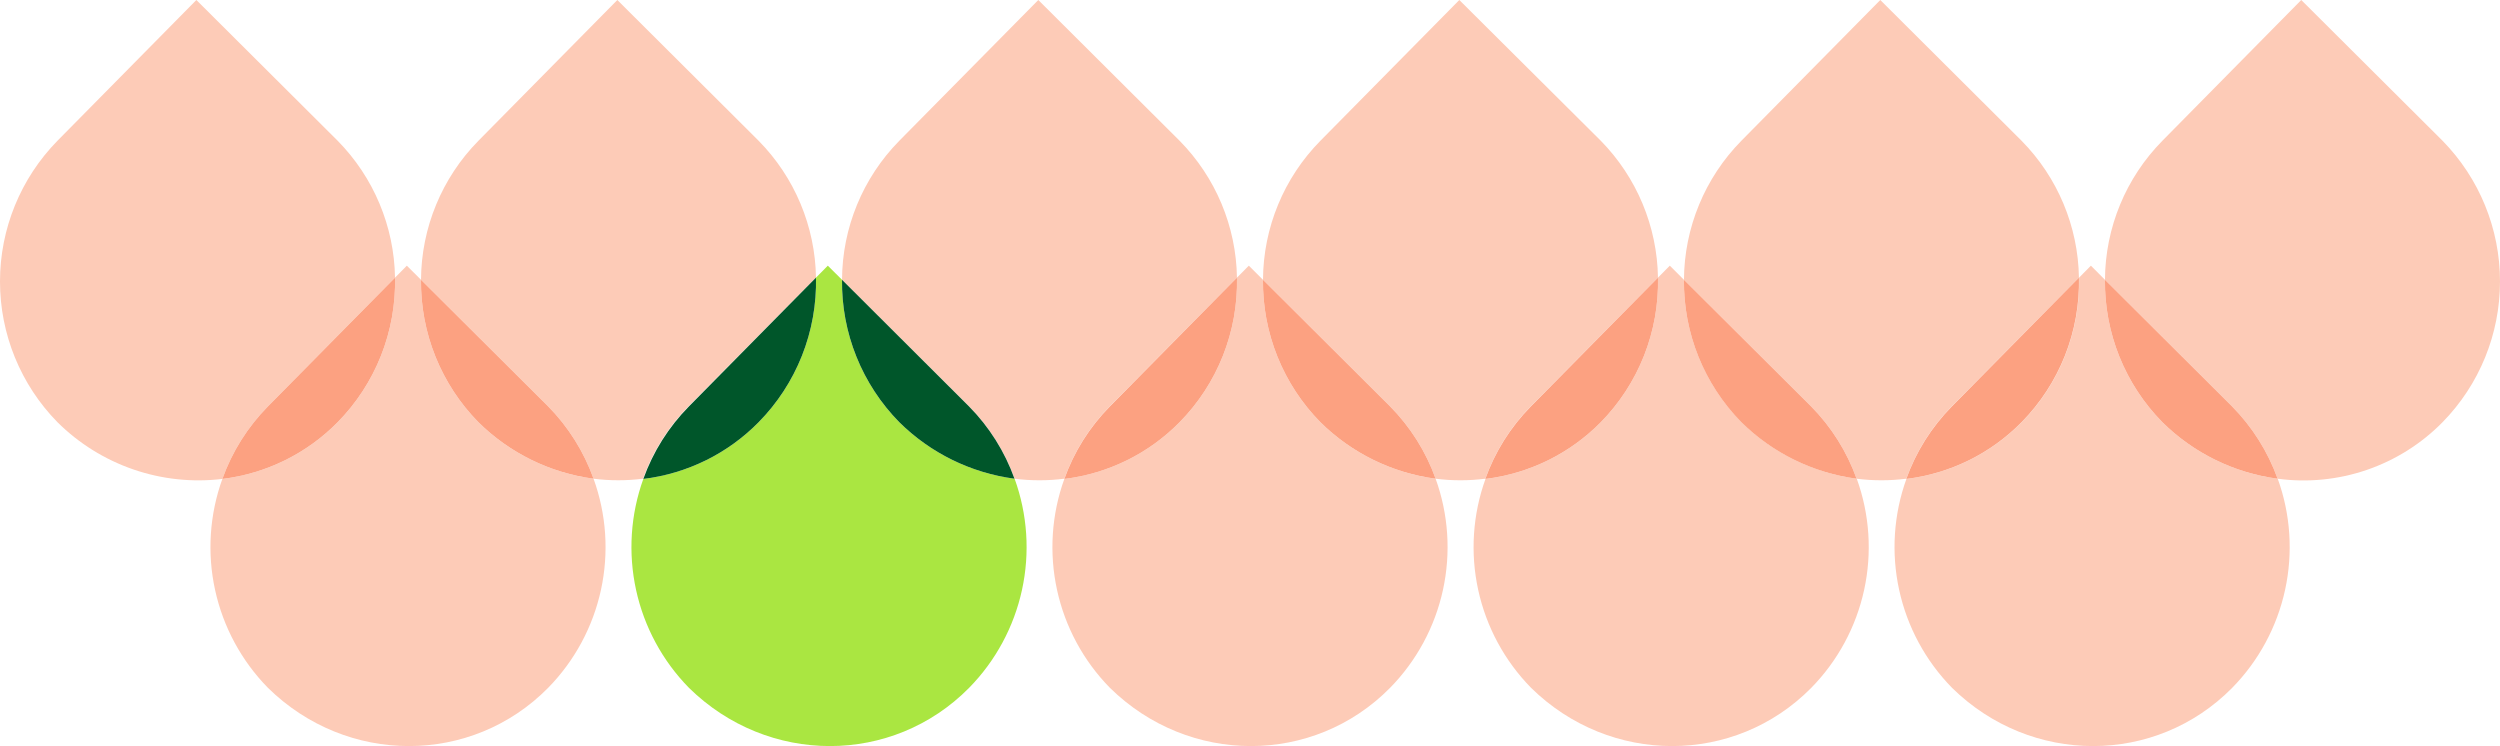 <?xml version="1.0" encoding="UTF-8"?> <svg xmlns="http://www.w3.org/2000/svg" width="1920" height="573" viewBox="0 0 1920 573" fill="none"> <g clip-path="url(#clip0_72_4099)"> <path d="M1596.63 213.225C1596 173.818 1580.22 136.167 1552.56 108.098L1444.06 0L1337.38 108.098C1309.34 136.585 1293.51 174.9 1293.28 214.884L1390.91 312.099C1406.47 327.85 1418.39 346.809 1425.86 367.651C1438.53 369.258 1451.35 369.258 1464.02 367.651C1471.51 346.746 1483.47 327.729 1499.07 311.927L1596.63 213.225Z" fill="#FDCBB7"></path> <path d="M1875.87 108.098L1767.36 0L1660.72 108.098C1632.65 136.568 1616.82 174.894 1616.62 214.884L1714.21 312.099C1729.76 327.86 1741.7 346.816 1749.2 367.651C1772.23 370.748 1795.66 368.439 1817.65 360.908C1839.63 353.377 1859.57 340.83 1875.87 324.26C1904.16 295.404 1920 256.598 1920 216.179C1920 175.761 1904.16 136.955 1875.87 108.098Z" fill="#FDCBB7"></path> <path d="M1273.32 213.225C1272.72 173.84 1256.99 136.196 1229.4 108.098L1120.75 0L1014.08 108.098C986.007 136.568 970.18 174.894 969.98 214.884L1067.57 312.099C1083.15 327.841 1095.09 346.802 1102.55 367.651C1115.22 369.258 1128.05 369.258 1140.71 367.651C1148.19 346.748 1160.14 327.73 1175.73 311.927L1273.32 213.225Z" fill="#FDCBB7"></path> <path d="M949.986 213.225C949.378 173.814 933.593 136.156 905.921 108.098L797.416 0L690.673 108.098C662.638 136.585 646.849 174.908 646.677 214.884L744.269 312.099C759.823 327.85 771.751 346.809 779.217 367.651C791.898 369.258 804.73 369.258 817.411 367.651C824.875 346.741 836.828 327.72 852.428 311.927L949.986 213.225Z" fill="#FDCBB7"></path> <path d="M626.681 213.225C626.055 173.818 610.274 136.167 582.616 108.098L474.112 0L367.437 108.098C339.39 136.585 323.567 174.9 323.338 214.884L420.964 312.099C436.494 327.856 448.397 346.815 455.843 367.651C468.456 369.243 481.218 369.243 493.83 367.651C501.322 346.746 513.284 327.729 528.882 311.927L626.681 213.225Z" fill="#FDCBB7"></path> <path d="M303.378 213.225C302.738 173.82 286.959 136.175 259.313 108.098L150.809 0L44.134 108.098C15.844 136.955 -0.003 175.761 -0.003 216.179C-0.003 256.598 15.844 295.404 44.134 324.26C60.596 340.6 80.536 353.005 102.465 360.549C124.394 368.093 147.744 370.58 170.769 367.824C178.247 346.921 190.198 327.903 205.786 312.099L303.378 213.225Z" fill="#FDCBB7"></path> <path d="M1616.62 214.884L1605.81 204.036L1596.73 213.225C1597.18 233.74 1593.51 254.136 1585.94 273.207C1578.37 292.279 1567.06 309.639 1552.67 324.26C1528.93 348.39 1497.71 363.749 1464.12 367.824C1454.28 395.157 1452.35 424.711 1458.56 453.092C1464.76 481.472 1478.83 507.527 1499.17 528.261C1559.85 587.89 1655.47 587.89 1714.32 528.261C1734.68 507.504 1748.76 481.416 1754.95 453.001C1761.14 424.587 1759.18 395.001 1749.3 367.651C1715.83 363.245 1684.72 348.006 1660.72 324.26C1646.52 309.845 1635.3 292.758 1627.74 273.985C1620.17 255.212 1616.39 235.125 1616.62 214.884Z" fill="#FDCBB7"></path> <path d="M1596.63 213.225L1499.07 312.099C1483.47 327.901 1471.51 346.919 1464.02 367.824C1497.61 363.749 1528.83 348.39 1552.56 324.26C1566.95 309.639 1578.27 292.279 1585.84 273.207C1593.41 254.136 1597.07 233.74 1596.63 213.225Z" fill="#FCA181"></path> <path d="M1616.62 214.884C1616.39 235.125 1620.17 255.212 1627.74 273.985C1635.31 292.758 1646.52 309.845 1660.72 324.26C1684.7 347.986 1715.77 363.223 1749.2 367.651C1741.7 346.816 1729.76 327.86 1714.21 312.099L1616.62 214.884Z" fill="#FCA181"></path> <path d="M1293.28 214.884L1282.41 204.036L1273.32 213.225C1273.79 233.73 1270.14 254.12 1262.6 273.191C1255.05 292.262 1243.76 309.627 1229.4 324.26C1205.66 348.384 1174.44 363.741 1140.85 367.824C1131.01 395.153 1129.07 424.707 1135.26 453.088C1141.46 481.469 1155.53 507.525 1175.87 528.261C1236.58 587.89 1332.2 587.89 1391.05 528.261C1411.41 507.502 1425.49 481.412 1431.67 452.997C1437.85 424.582 1435.89 394.997 1426 367.651C1392.57 363.208 1361.51 347.973 1337.52 324.26C1323.3 309.847 1312.08 292.763 1304.48 273.992C1296.89 255.221 1293.08 235.132 1293.28 214.884Z" fill="#FDCBB7"></path> <path d="M1293.28 214.884C1293.07 235.123 1296.85 255.205 1304.42 273.976C1311.99 292.747 1323.19 309.836 1337.38 324.26C1361.37 347.973 1392.43 363.208 1425.86 367.651C1418.39 346.809 1406.47 327.85 1390.91 312.099L1293.28 214.884Z" fill="#FCA181"></path> <path d="M1273.32 213.225L1175.73 312.099C1160.14 327.903 1148.19 346.921 1140.71 367.824C1174.35 363.771 1205.62 348.411 1229.4 324.26C1243.76 309.627 1255.05 292.262 1262.6 273.191C1270.14 254.12 1273.79 233.73 1273.32 213.225Z" fill="#FCA181"></path> <path d="M969.98 214.883L959.102 204.036L949.985 213.225C950.439 233.741 946.774 254.139 939.205 273.212C931.636 292.284 920.317 309.643 905.92 324.26C882.198 348.388 850.993 363.747 817.41 367.824C807.556 395.152 805.615 424.708 811.81 453.09C818.005 481.473 832.084 507.529 852.427 528.261C913.103 587.89 1008.73 587.89 1067.57 528.261C1087.93 507.503 1102.02 481.415 1108.21 453.001C1114.39 424.586 1112.44 395.001 1102.55 367.651C1069.12 363.216 1038.06 347.979 1014.08 324.26C999.88 309.84 988.673 292.752 981.104 273.98C973.535 255.208 969.755 235.124 969.98 214.883Z" fill="#FDCBB7"></path> <path d="M969.98 214.884C969.755 235.124 973.536 255.209 981.105 273.98C988.673 292.752 999.88 309.84 1014.08 324.26C1038.06 347.98 1069.13 363.216 1102.55 367.652C1095.09 346.802 1083.15 327.842 1067.57 312.1L969.98 214.884Z" fill="#FCA181"></path> <path d="M949.985 213.226L852.427 312.1C836.827 327.893 824.874 346.914 817.41 367.824C850.993 363.747 882.198 348.388 905.92 324.26C920.317 309.643 931.635 292.285 939.205 273.212C946.774 254.139 950.439 233.741 949.985 213.226Z" fill="#FCA181"></path> <path d="M646.676 214.884L635.764 204.036L626.682 213.225C627.128 233.74 623.459 254.136 615.89 273.207C608.322 292.279 597.008 309.639 582.617 324.26C558.883 348.39 527.666 363.749 494.072 367.824C484.235 395.157 482.306 424.711 488.506 453.092C494.707 481.472 508.785 507.527 529.124 528.261C589.8 587.89 685.423 587.89 744.269 528.261C764.633 507.507 778.719 481.417 784.902 453C791.085 424.583 789.115 394.996 779.217 367.651C745.761 363.238 714.665 347.999 690.672 324.26C676.485 309.836 665.293 292.745 657.742 273.973C650.191 255.2 646.43 235.118 646.676 214.884Z" fill="#AAE641"></path> <path d="M646.676 214.884C646.43 235.118 650.191 255.2 657.742 273.973C665.293 292.745 676.485 309.836 690.672 324.26C714.638 347.979 745.694 363.216 779.113 367.651C771.647 346.809 759.719 327.85 744.165 312.099L646.676 214.884Z" fill="#00562A"></path> <path d="M626.681 213.225L529.124 312.099C513.526 327.901 501.564 346.919 494.072 367.824C527.666 363.749 558.882 348.39 582.616 324.26C597.007 309.639 608.321 292.279 615.89 273.207C623.459 254.136 627.128 233.74 626.681 213.225Z" fill="#00562A"></path> <path d="M323.338 214.884L312.46 204.036L303.378 213.225C303.825 233.74 300.155 254.136 292.587 273.207C285.018 292.279 273.704 309.639 259.313 324.26C235.574 348.384 204.36 363.741 170.769 367.824C160.923 395.153 158.986 424.707 165.18 453.088C171.375 481.469 185.449 507.525 205.786 528.261C266.496 587.89 362.119 587.89 420.965 528.261C441.31 507.495 455.378 481.401 461.549 452.987C467.72 424.572 465.742 394.991 455.844 367.651C422.441 363.194 391.403 347.96 367.438 324.26C353.244 309.836 342.041 292.747 334.473 273.976C326.905 255.205 323.121 235.123 323.338 214.884Z" fill="#FDCBB7"></path> <path d="M323.338 214.884C323.121 235.123 326.905 255.205 334.473 273.976C342.041 292.747 353.244 309.836 367.437 324.26C391.403 347.96 422.441 363.194 455.843 367.651C448.397 346.815 436.494 327.856 420.965 312.099L323.338 214.884Z" fill="#FCA181"></path> <path d="M303.378 213.225L205.786 312.099C190.197 327.903 178.247 346.921 170.769 367.824C204.36 363.741 235.574 348.384 259.313 324.26C273.704 309.639 285.018 292.279 292.586 273.207C300.155 254.136 303.824 233.74 303.378 213.225Z" fill="#FCA181"></path> </g> <defs> <clipPath id="clip0_72_4099"> <rect width="1920" height="573" fill="white"></rect> </clipPath> </defs> </svg> 